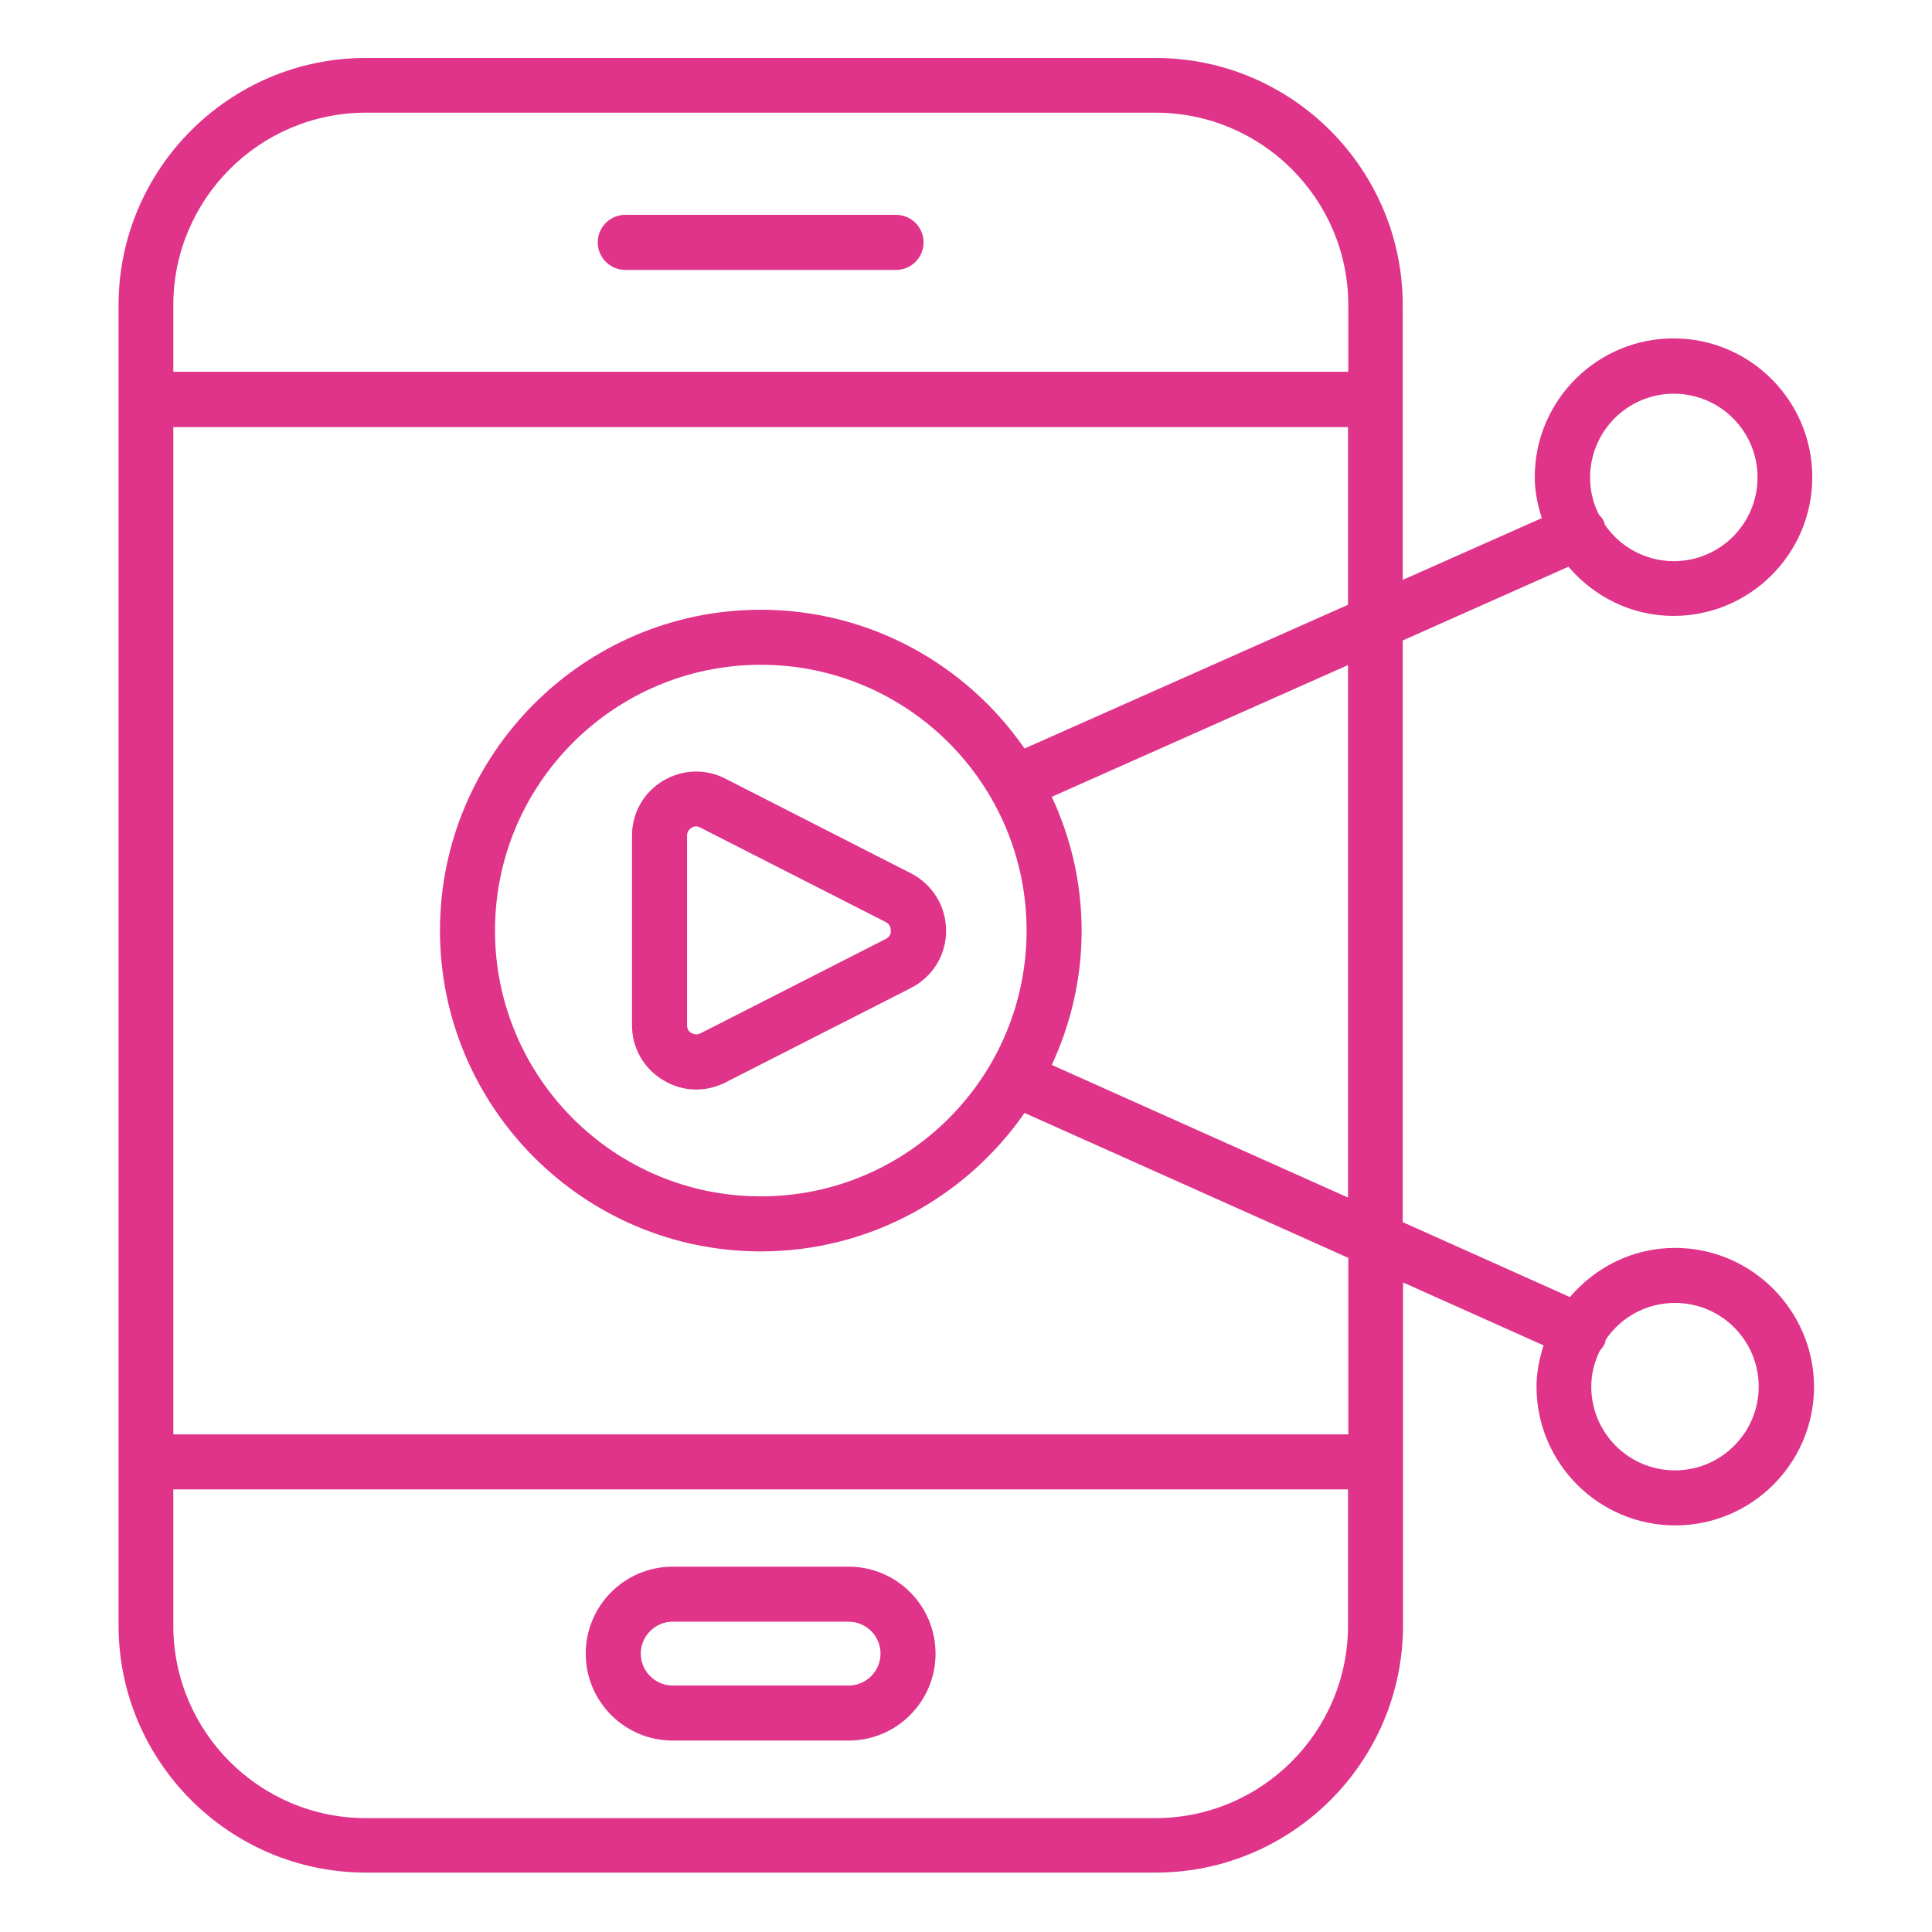 <svg xmlns="http://www.w3.org/2000/svg" width="100" height="100" viewBox="0 0 100 100" fill="none">
  <path d="M46.379 11.121H32.364C31.576 11.121 30.939 11.758 30.939 12.546C30.939 13.333 31.576 13.97 32.364 13.97H46.379C47.167 13.97 47.803 13.333 47.803 12.546C47.803 11.758 47.167 11.121 46.379 11.121Z" fill="#DF3489"/>
  <path d="M34.818 90.091H43.924C46.409 90.091 48.424 88.076 48.424 85.591C48.424 83.106 46.409 81.091 43.924 81.091H34.818C32.333 81.091 30.318 83.106 30.318 85.591C30.318 88.076 32.333 90.091 34.818 90.091ZM34.818 83.939H43.924C44.833 83.939 45.576 84.682 45.576 85.591C45.576 86.5 44.833 87.243 43.924 87.243H34.818C33.909 87.243 33.167 86.5 33.167 85.591C33.167 84.682 33.909 83.939 34.818 83.939Z" fill="#DF3489"/>
  <path d="M47.167 45.212L37.545 40.303C36.515 39.773 35.303 39.818 34.303 40.424C33.303 41.03 32.712 42.091 32.712 43.258V53.061C32.712 54.227 33.303 55.288 34.303 55.894C34.833 56.227 35.439 56.394 36.03 56.394C36.545 56.394 37.061 56.273 37.545 56.03L47.152 51.136C48.273 50.561 48.97 49.439 48.97 48.182C48.97 46.909 48.273 45.788 47.167 45.212ZM45.864 48.591L36.258 53.485C36.045 53.591 35.879 53.515 35.788 53.47C35.697 53.424 35.561 53.303 35.561 53.061V43.258C35.561 43.03 35.697 42.909 35.788 42.849C35.833 42.818 35.924 42.773 36.03 42.773C36.091 42.773 36.167 42.788 36.242 42.833L45.849 47.727C46.076 47.849 46.106 48.045 46.106 48.151C46.121 48.273 46.091 48.47 45.864 48.591Z" fill="#DF3489"/>
  <path d="M86.697 64.591C84.515 64.591 82.576 65.591 81.258 67.136L72.606 63.258V33.151L81.182 29.333C82.5 30.879 84.439 31.879 86.621 31.879C90.576 31.879 93.803 28.667 93.803 24.697C93.803 20.742 90.591 17.515 86.621 17.515C82.667 17.515 79.439 20.727 79.439 24.697C79.439 25.439 79.591 26.151 79.803 26.818L72.606 30.015V20.667V15.803C72.606 8.742 66.864 3 59.803 3H18.939C11.879 3 6.136 8.742 6.136 15.803V20.667V75.651V84.121C6.136 91.182 11.879 96.924 18.939 96.924H59.818C66.879 96.924 72.621 91.182 72.621 84.121V75.651V66.379L79.894 69.636C79.682 70.318 79.53 71.015 79.53 71.773C79.53 75.727 82.742 78.954 86.712 78.954C90.667 78.954 93.894 75.742 93.894 71.773C93.879 67.818 90.651 64.591 86.697 64.591ZM86.636 20.379C89.03 20.379 90.97 22.318 90.97 24.712C90.97 27.106 89.03 29.046 86.636 29.046C85.151 29.046 83.833 28.288 83.061 27.151C83.045 27.091 83.045 27.03 83.015 26.985C82.954 26.849 82.864 26.742 82.758 26.636C82.47 26.061 82.303 25.424 82.303 24.727C82.303 22.318 84.242 20.379 86.636 20.379ZM69.773 61.985L54.439 55.121C55.424 53 55.985 50.651 55.985 48.182C55.985 45.697 55.424 43.349 54.439 41.242L69.773 34.424V61.985ZM53.136 48.167C53.136 55.758 46.97 61.924 39.379 61.924C31.788 61.924 25.621 55.758 25.621 48.167C25.621 40.576 31.788 34.409 39.379 34.409C46.97 34.409 53.136 40.576 53.136 48.167ZM8.97 15.803C8.97 10.303 13.439 5.833 18.939 5.833H59.818C65.318 5.833 69.788 10.303 69.788 15.803V19.242H8.97V15.803ZM69.773 84.136C69.773 89.636 65.303 94.106 59.803 94.106H18.939C13.439 94.106 8.97 89.636 8.97 84.136V77.091H69.773V84.136ZM69.773 74.242H8.97V22.106H69.773V31.303L53.03 38.742C50.03 34.409 45.03 31.561 39.379 31.561C30.227 31.561 22.773 39.015 22.773 48.167C22.773 57.318 30.227 64.773 39.379 64.773C45.03 64.773 50.03 61.924 53.03 57.606L69.788 65.106V74.242H69.773ZM86.697 76.106C84.303 76.106 82.364 74.167 82.364 71.773C82.364 71.091 82.53 70.47 82.818 69.894C82.924 69.788 83.015 69.651 83.076 69.515C83.106 69.47 83.091 69.409 83.106 69.349C83.879 68.197 85.197 67.439 86.697 67.439C89.091 67.439 91.03 69.379 91.03 71.773C91.03 74.151 89.091 76.106 86.697 76.106Z" fill="#DF3489"/>
</svg>